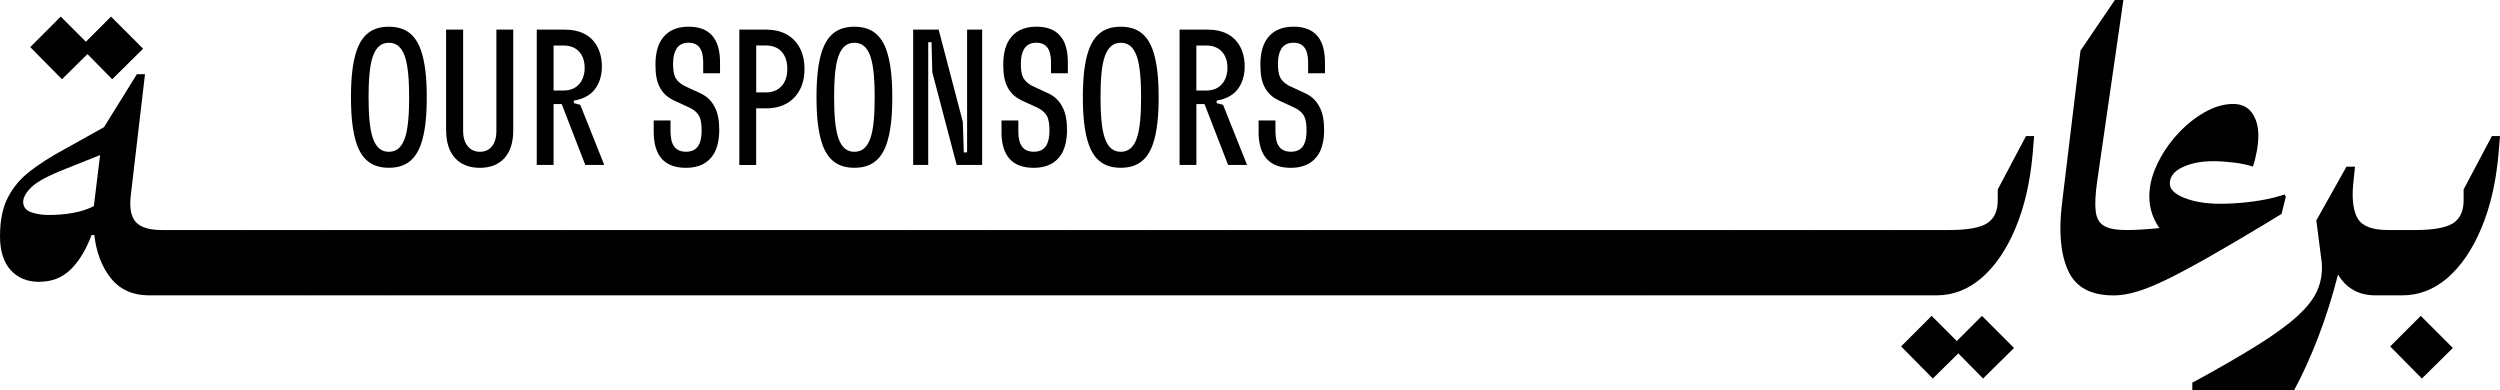 <?xml version="1.0" encoding="UTF-8"?><svg id="Layer_2" xmlns="http://www.w3.org/2000/svg" viewBox="0 0 507.96 79.34"><g id="Layer_1-2"><g id="Layer_43"><path d="M8.01,57.27c-2.46,0-4.41-.8-5.85-2.4-1.44-1.6-2.16-3.89-2.16-6.87,0-3.19.54-5.83,1.61-7.9,1.07-2.07,2.58-3.85,4.52-5.34,1.94-1.49,4.21-2.95,6.83-4.36l8.17-4.56,6.68-10.76h1.65l-2.91,24.83c-.26,2.41.09,4.15,1.06,5.22.97,1.07,2.74,1.61,5.3,1.61v10.68l-2.67,2.59c-3.25,0-5.8-1.14-7.66-3.42-1.86-2.28-3-5.22-3.42-8.84h-.55c-1.15,3.04-2.58,5.38-4.28,7.03-1.7,1.65-3.81,2.47-6.32,2.47ZM4.71,41.01c0,1,.51,1.69,1.53,2.08,1.02.39,2.24.59,3.65.59,1.73,0,3.39-.14,4.99-.43,1.6-.29,3-.75,4.2-1.38.05-.47.1-.94.16-1.41l1.1-8.96-7.07,2.83c-3.46,1.36-5.75,2.59-6.87,3.69-1.13,1.1-1.69,2.1-1.69,2.99ZM6.13,9.58l6.21-6.21,5.11,5.11,5.11-5.11,6.52,6.52-6.28,6.21-5.03-5.11-5.18,5.11-6.44-6.52Z" style="stroke-width:0px;"/><path d="M30.25,49.33l2.59-2.59h5.42v10.68l-2.59,2.59h-5.42v-10.68Z" style="stroke-width:0px;"/><path d="M35.67,49.33l2.59-2.59h5.42v10.68l-2.59,2.59h-5.42v-10.68Z" style="stroke-width:0px;"/><path d="M41.09,49.33l2.59-2.59h5.42v10.68l-2.59,2.59h-5.42v-10.68Z" style="stroke-width:0px;"/><path d="M46.51,49.33l2.59-2.59h5.42v10.68l-2.59,2.59h-5.42v-10.68Z" style="stroke-width:0px;"/><path d="M51.93,49.33l2.59-2.59h5.42v10.68l-2.59,2.59h-5.42v-10.68Z" style="stroke-width:0px;"/><path d="M57.35,49.33l2.59-2.59h5.42v10.68l-2.59,2.59h-5.42v-10.68Z" style="stroke-width:0px;"/><path d="M62.77,49.33l2.59-2.59h5.42v10.68l-2.59,2.59h-5.42v-10.68Z" style="stroke-width:0px;"/><path d="M68.19,49.33l2.59-2.59h5.42v10.68l-2.59,2.59h-5.42v-10.68Z" style="stroke-width:0px;"/><path d="M73.61,49.33l2.59-2.59h5.42v10.68l-2.59,2.59h-5.42v-10.68Z" style="stroke-width:0px;"/><path d="M79.03,49.33l2.59-2.59h5.42v10.68l-2.59,2.59h-5.42v-10.68Z" style="stroke-width:0px;"/><path d="M84.45,49.33l2.59-2.59h5.42v10.68l-2.59,2.59h-5.42v-10.68Z" style="stroke-width:0px;"/><path d="M89.87,49.33l2.59-2.59h5.42v10.68l-2.59,2.59h-5.42v-10.68Z" style="stroke-width:0px;"/><path d="M95.29,49.33l2.59-2.59h5.42v10.68l-2.59,2.59h-5.42v-10.68Z" style="stroke-width:0px;"/><path d="M100.71,49.33l2.59-2.59h5.42v10.68l-2.59,2.59h-5.42v-10.68Z" style="stroke-width:0px;"/><path d="M106.13,49.33l2.59-2.59h5.42v10.68l-2.59,2.59h-5.42v-10.68Z" style="stroke-width:0px;"/><path d="M111.55,49.33l2.59-2.59h5.42v10.68l-2.59,2.59h-5.42v-10.68Z" style="stroke-width:0px;"/><path d="M116.97,49.33l2.59-2.59h5.42v10.68l-2.59,2.59h-5.42v-10.68Z" style="stroke-width:0px;"/><path d="M122.39,49.33l2.59-2.59h5.42v10.68l-2.59,2.59h-5.42v-10.68Z" style="stroke-width:0px;"/><path d="M127.81,49.33l2.59-2.59h5.42v10.68l-2.59,2.59h-5.42v-10.68Z" style="stroke-width:0px;"/><path d="M133.24,49.33l2.59-2.59h5.42v10.68l-2.59,2.59h-5.42v-10.68Z" style="stroke-width:0px;"/><path d="M138.66,49.33l2.59-2.59h5.42v10.68l-2.59,2.59h-5.42v-10.68Z" style="stroke-width:0px;"/><path d="M144.08,49.33l2.59-2.59h5.42v10.68l-2.59,2.59h-5.42v-10.68Z" style="stroke-width:0px;"/><path d="M149.5,49.33l2.59-2.59h5.42v10.68l-2.59,2.59h-5.42v-10.68Z" style="stroke-width:0px;"/><path d="M154.92,49.33l2.59-2.59h5.42v10.68l-2.59,2.59h-5.42v-10.68Z" style="stroke-width:0px;"/><path d="M160.34,49.33l2.59-2.59h5.42v10.68l-2.59,2.59h-5.42v-10.68Z" style="stroke-width:0px;"/><path d="M165.76,49.33l2.59-2.59h5.42v10.68l-2.59,2.59h-5.42v-10.68Z" style="stroke-width:0px;"/><path d="M171.18,49.33l2.59-2.59h5.42v10.68l-2.59,2.59h-5.42v-10.68Z" style="stroke-width:0px;"/><path d="M176.6,49.33l2.59-2.59h5.42v10.68l-2.59,2.59h-5.42v-10.68Z" style="stroke-width:0px;"/><path d="M182.02,49.33l2.59-2.59h5.42v10.68l-2.59,2.59h-5.42v-10.68Z" style="stroke-width:0px;"/><path d="M187.44,49.33l2.59-2.59h5.42v10.68l-2.59,2.59h-5.42v-10.68Z" style="stroke-width:0px;"/><path d="M192.86,49.33l2.59-2.59h5.42v10.68l-2.59,2.59h-5.42v-10.68Z" style="stroke-width:0px;"/><path d="M198.28,49.33l2.59-2.59h5.42v10.68l-2.59,2.59h-5.42v-10.68Z" style="stroke-width:0px;"/><path d="M203.7,49.33l2.59-2.59h5.42v10.68l-2.59,2.59h-5.42v-10.68Z" style="stroke-width:0px;"/><path d="M209.12,49.33l2.59-2.59h5.42v10.68l-2.59,2.59h-5.42v-10.68Z" style="stroke-width:0px;"/><path d="M214.54,49.33l2.59-2.59h5.42v10.68l-2.59,2.59h-5.42v-10.68Z" style="stroke-width:0px;"/><path d="M219.96,49.33l2.59-2.59h5.42v10.68l-2.59,2.59h-5.42v-10.68Z" style="stroke-width:0px;"/><path d="M225.38,49.33l2.59-2.59h5.42v10.68l-2.59,2.59h-5.42v-10.68Z" style="stroke-width:0px;"/><path d="M230.81,49.33l2.59-2.59h5.42v10.68l-2.59,2.59h-5.42v-10.68Z" style="stroke-width:0px;"/><path d="M236.23,49.33l2.59-2.59h5.42v10.68l-2.59,2.59h-5.42v-10.68Z" style="stroke-width:0px;"/><path d="M241.65,49.33l2.59-2.59h5.42v10.68l-2.59,2.59h-5.42v-10.68Z" style="stroke-width:0px;"/><path d="M247.07,49.33l2.59-2.59h5.42v10.68l-2.59,2.59h-5.42v-10.68Z" style="stroke-width:0px;"/><path d="M252.49,49.33l2.59-2.59h5.42v10.68l-2.59,2.59h-5.42v-10.68Z" style="stroke-width:0px;"/><path d="M257.91,49.33l2.59-2.59h5.42v10.68l-2.59,2.59h-5.42v-10.68Z" style="stroke-width:0px;"/><path d="M263.33,49.33l2.59-2.59h5.42v10.68l-2.59,2.59h-5.42v-10.68Z" style="stroke-width:0px;"/><path d="M268.75,49.33l2.59-2.59h5.42v10.68l-2.59,2.59h-5.42v-10.68Z" style="stroke-width:0px;"/><path d="M274.17,49.33l2.59-2.59h5.42v10.68l-2.59,2.59h-5.42v-10.68Z" style="stroke-width:0px;"/><path d="M279.59,49.33l2.59-2.59h5.42v10.68l-2.59,2.59h-5.42v-10.68Z" style="stroke-width:0px;"/><path d="M285.01,49.33l2.59-2.59h5.42v10.68l-2.59,2.59h-5.42v-10.68Z" style="stroke-width:0px;"/><path d="M290.43,49.33l2.59-2.59h5.42v10.68l-2.59,2.59h-5.42v-10.68Z" style="stroke-width:0px;"/><path d="M295.85,49.33l2.59-2.59h5.42v10.68l-2.59,2.59h-5.42v-10.68Z" style="stroke-width:0px;"/><path d="M301.27,49.33l2.59-2.59h5.42v10.68l-2.59,2.59h-5.42v-10.68Z" style="stroke-width:0px;"/><path d="M306.69,49.33l2.59-2.59h5.42v10.68l-2.59,2.59h-5.42v-10.68Z" style="stroke-width:0px;"/><path d="M312.11,49.33l2.59-2.59h5.42v10.68l-2.59,2.59h-5.42v-10.68Z" style="stroke-width:0px;"/><path d="M317.53,49.33l2.59-2.59h5.42v10.68l-2.59,2.59h-5.42v-10.68Z" style="stroke-width:0px;"/><path d="M322.95,49.33l2.59-2.59h5.42v10.68l-2.59,2.59h-5.42v-10.68Z" style="stroke-width:0px;"/><path d="M328.38,49.33l2.59-2.59h5.42v10.68l-2.59,2.59h-5.42v-10.68Z" style="stroke-width:0px;"/><path d="M333.79,49.33l2.59-2.59h5.42v10.68l-2.59,2.59h-5.42v-10.68Z" style="stroke-width:0px;"/><path d="M339.22,49.33l2.59-2.59h5.42v10.68l-2.59,2.59h-5.42v-10.68Z" style="stroke-width:0px;"/><path d="M344.64,49.33l2.59-2.59h5.42v10.68l-2.59,2.59h-5.42v-10.68Z" style="stroke-width:0px;"/><path d="M350.06,49.33l2.59-2.59h5.42v10.68l-2.59,2.59h-5.42v-10.68Z" style="stroke-width:0px;"/><path d="M355.48,49.33l2.59-2.59h5.42v10.68l-2.59,2.59h-5.42v-10.68Z" style="stroke-width:0px;"/><path d="M360.9,49.33l2.59-2.59h5.42v10.68l-2.59,2.59h-5.42v-10.68Z" style="stroke-width:0px;"/><path d="M366.32,49.33l2.59-2.59h5.42v10.68l-2.59,2.59h-5.42v-10.68Z" style="stroke-width:0px;"/><path d="M371.74,49.33l2.59-2.59h5.42v10.68l-2.59,2.59h-5.42v-10.68Z" style="stroke-width:0px;"/><path d="M377.16,49.33l2.59-2.59h5.42v10.68l-2.59,2.59h-5.42v-10.68Z" style="stroke-width:0px;"/><path d="M382.58,49.33l2.59-2.59h5.42v10.68l-2.59,2.59h-5.42v-10.68Z" style="stroke-width:0px;"/><path d="M388,49.33l2.59-2.59h5.42v10.68l-2.59,2.59h-5.42v-10.68Z" style="stroke-width:0px;"/><path d="M386.27,70.39l6.21-6.21,5.11,5.11,5.11-5.11,6.52,6.52-6.29,6.21-5.03-5.11-5.18,5.11-6.44-6.52ZM393.42,49.33l2.59-2.59c3.72,0,6.3-.46,7.74-1.38,1.44-.92,2.16-2.47,2.16-4.67v-2.2l5.74-10.84h1.65l-.31,3.77c-.52,5.71-1.69,10.71-3.5,15-1.81,4.29-4.08,7.63-6.83,10.02-2.75,2.38-5.83,3.57-9.23,3.57v-10.68Z" style="stroke-width:0px;"/><path d="M429.4,60.02c-4.61,0-7.67-1.67-9.19-5.03-1.52-3.35-1.94-7.86-1.26-13.51l3.77-31.19,6.99-10.29h1.73l-5.34,36.92c-.37,2.62-.46,4.63-.28,6.05s.76,2.4,1.73,2.95c.97.55,2.45.82,4.44.82v10.68l-2.59,2.59Z" style="stroke-width:0px;"/><path d="M429.4,49.33l2.59-2.59c1.15,0,2.3-.04,3.46-.12,1.15-.08,2.25-.17,3.3-.28-1.36-1.99-2.04-4.11-2.04-6.36s.52-4.33,1.57-6.56c1.05-2.22,2.42-4.27,4.12-6.13,1.7-1.86,3.55-3.35,5.54-4.48s3.93-1.69,5.81-1.69c1.68,0,2.95.6,3.81,1.81s1.3,2.72,1.3,4.56c0,1-.11,2.07-.31,3.22-.21,1.15-.47,2.2-.79,3.14-1.1-.37-2.42-.64-3.97-.83-1.55-.18-2.92-.27-4.12-.27-2.41,0-4.48.41-6.21,1.22-1.73.81-2.59,1.92-2.59,3.34,0,1.15.99,2.12,2.98,2.91s4.43,1.18,7.31,1.18c1.67,0,3.48-.1,5.42-.31,1.94-.21,3.74-.52,5.42-.94l2.2-.63.24.47-.86,3.46-3.06,1.88c-4.61,2.78-8.58,5.11-11.9,6.99-3.33,1.88-6.15,3.39-8.48,4.52-2.33,1.13-4.35,1.94-6.05,2.44-1.7.5-3.26.75-4.67.75v-10.68Z" style="stroke-width:0px;"/><path d="M445.43,77.77c5.29-2.88,9.68-5.41,13.16-7.58s6.22-4.16,8.21-5.97c1.99-1.81,3.35-3.58,4.08-5.3.73-1.73,1.02-3.59.86-5.58l-1.1-8.56,6.13-10.92h1.73l-.39,3.77c-.26,3.04.06,5.32.98,6.83.92,1.52,2.97,2.28,6.17,2.28v10.68l-2.59,2.59c-3.41,0-5.95-1.41-7.62-4.24-1.15,4.5-2.5,8.76-4.04,12.77-1.55,4.01-3.18,7.61-4.91,10.8h-20.66v-1.57Z" style="stroke-width:0px;"/><path d="M482.66,49.33l2.59-2.59h5.42v10.68l-2.59,2.59h-5.42v-10.68Z" style="stroke-width:0px;"/><path d="M485.65,70.39l6.21-6.21,6.52,6.52-6.29,6.21-6.44-6.52ZM488.08,49.33l2.59-2.59c3.72,0,6.3-.46,7.74-1.38,1.44-.92,2.16-2.47,2.16-4.67v-2.2l5.74-10.84h1.65l-.31,3.77c-.52,5.71-1.69,10.71-3.5,15-1.81,4.29-4.08,7.63-6.83,10.02-2.75,2.38-5.83,3.57-9.23,3.57v-10.68Z" style="stroke-width:0px;"/><path d="M72.53,29.42c-.9-2.51-1.22-5.85-1.22-9.66s.31-7.15,1.22-9.66c1.1-3.02,3.06-4.67,6.48-4.67s5.38,1.65,6.48,4.67c.9,2.51,1.22,5.85,1.22,9.66s-.31,7.15-1.22,9.66c-1.1,3.02-3.06,4.67-6.48,4.67s-5.38-1.65-6.48-4.67ZM82.23,28.17c.75-2.04.9-5.38.9-8.41s-.16-6.36-.9-8.4c-.67-1.81-1.69-2.67-3.22-2.67s-2.55.86-3.22,2.67c-.75,2.04-.9,5.38-.9,8.4s.16,6.36.9,8.41c.67,1.81,1.69,2.67,3.22,2.67s2.55-.86,3.22-2.67Z" style="stroke-width:0px;"/><path d="M90.64,26.6V6.02h3.46v20.58c0,2.63,1.34,4.24,3.42,4.24s3.34-1.57,3.34-4.24V6.02h3.42v20.58c0,4.79-2.55,7.5-6.79,7.5s-6.83-2.71-6.83-7.5Z" style="stroke-width:0px;"/><path d="M118.92,33.51l-4.79-12.37h-1.65v12.37h-3.42V6.02h5.77c2.98,0,5.18,1.14,6.4,3.22.71,1.18,1.06,2.67,1.06,4.32,0,1.45-.35,2.87-1.02,3.97-.9,1.61-2.63,2.59-4.67,2.91v.51l1.3.35,4.87,12.21h-3.85ZM112.48,9.24v9.15h2.08c1.61,0,2.87-.71,3.57-1.92.43-.75.67-1.65.67-2.67s-.2-1.88-.63-2.63c-.71-1.22-1.96-1.92-3.61-1.92h-2.08Z" style="stroke-width:0px;"/><path d="M132.82,26.71v-2.24h3.42v2.24c0,2.79,1.02,4.12,3.14,4.12,1.22,0,2.04-.43,2.59-1.33.39-.75.59-1.69.59-2.91s-.08-2.24-.55-3.1c-.43-.71-1.1-1.3-2.24-1.77l-2.47-1.14c-1.45-.63-2.44-1.45-3.1-2.59-.79-1.34-1.02-2.91-1.02-4.87s.35-3.57,1.06-4.79c1.1-1.89,2.98-2.91,5.66-2.91,4.28,0,6.4,2.43,6.4,7.23v2.24h-3.42v-2.24c0-2.67-.98-3.97-2.98-3.97-1.14,0-2,.43-2.51,1.33-.43.75-.63,1.69-.63,2.91,0,1.14.08,2.16.55,2.99.43.71,1.14,1.3,2.24,1.77l2.47,1.14c1.49.63,2.44,1.53,3.1,2.75.75,1.3,1.02,2.95,1.02,4.83s-.35,3.57-1.06,4.79c-1.1,1.89-2.98,2.91-5.7,2.91-4.4,0-6.56-2.47-6.56-7.38Z" style="stroke-width:0px;"/><path d="M163.46,13.99c0,1.77-.39,3.34-1.1,4.52-1.3,2.24-3.61,3.5-6.64,3.5h-2.08v11.51h-3.42V6.02h5.5c3.02,0,5.34,1.22,6.64,3.46.71,1.18,1.1,2.75,1.1,4.52ZM159.97,13.99c0-1.1-.2-2.04-.67-2.83-.71-1.22-1.96-1.92-3.65-1.92h-2v9.54h2c1.69,0,2.95-.75,3.65-1.96.47-.79.67-1.73.67-2.83Z" style="stroke-width:0px;"/><path d="M167.12,29.42c-.9-2.51-1.22-5.85-1.22-9.66s.31-7.15,1.22-9.66c1.1-3.02,3.06-4.67,6.48-4.67s5.38,1.65,6.48,4.67c.9,2.51,1.22,5.85,1.22,9.66s-.31,7.15-1.22,9.66c-1.1,3.02-3.06,4.67-6.48,4.67s-5.38-1.65-6.48-4.67ZM176.82,28.17c.75-2.04.9-5.38.9-8.41s-.16-6.36-.9-8.4c-.67-1.81-1.69-2.67-3.22-2.67s-2.55.86-3.22,2.67c-.75,2.04-.9,5.38-.9,8.4s.16,6.36.9,8.41c.67,1.81,1.69,2.67,3.22,2.67s2.55-.86,3.22-2.67Z" style="stroke-width:0px;"/><path d="M185.54,33.51V6.02h5.18l4.91,18.73.2,6.21h.67V6.02h3.06v27.49h-5.18l-4.95-18.81-.16-6.13h-.67v24.94h-3.06Z" style="stroke-width:0px;"/><path d="M203.49,26.71v-2.24h3.42v2.24c0,2.79,1.02,4.12,3.14,4.12,1.22,0,2.04-.43,2.59-1.33.39-.75.59-1.69.59-2.91s-.08-2.24-.55-3.1c-.43-.71-1.1-1.3-2.24-1.77l-2.47-1.14c-1.45-.63-2.44-1.45-3.1-2.59-.79-1.34-1.02-2.91-1.02-4.87s.35-3.57,1.06-4.79c1.1-1.89,2.98-2.91,5.66-2.91,4.28,0,6.4,2.43,6.4,7.23v2.24h-3.42v-2.24c0-2.67-.98-3.97-2.99-3.97-1.14,0-2,.43-2.51,1.33-.43.75-.63,1.69-.63,2.91,0,1.14.08,2.16.55,2.99.43.71,1.14,1.3,2.24,1.77l2.47,1.14c1.49.63,2.43,1.53,3.1,2.75.75,1.3,1.02,2.95,1.02,4.83s-.35,3.57-1.06,4.79c-1.1,1.89-2.99,2.91-5.7,2.91-4.4,0-6.56-2.47-6.56-7.38Z" style="stroke-width:0px;"/><path d="M221.24,29.42c-.9-2.51-1.22-5.85-1.22-9.66s.31-7.15,1.22-9.66c1.1-3.02,3.06-4.67,6.48-4.67s5.38,1.65,6.48,4.67c.9,2.51,1.22,5.85,1.22,9.66s-.31,7.15-1.22,9.66c-1.1,3.02-3.06,4.67-6.48,4.67s-5.38-1.65-6.48-4.67ZM230.95,28.17c.75-2.04.9-5.38.9-8.41s-.16-6.36-.9-8.4c-.67-1.81-1.69-2.67-3.22-2.67s-2.55.86-3.22,2.67c-.75,2.04-.9,5.38-.9,8.4s.16,6.36.9,8.41c.67,1.81,1.69,2.67,3.22,2.67s2.55-.86,3.22-2.67Z" style="stroke-width:0px;"/><path d="M249.53,33.51l-4.79-12.37h-1.65v12.37h-3.42V6.02h5.77c2.99,0,5.18,1.14,6.4,3.22.71,1.18,1.06,2.67,1.06,4.32,0,1.45-.35,2.87-1.02,3.97-.9,1.61-2.63,2.59-4.67,2.91v.51l1.3.35,4.87,12.21h-3.85ZM243.08,9.24v9.15h2.08c1.61,0,2.87-.71,3.57-1.92.43-.75.67-1.65.67-2.67s-.2-1.88-.63-2.63c-.71-1.22-1.96-1.92-3.61-1.92h-2.08Z" style="stroke-width:0px;"/><path d="M255.73,26.71v-2.24h3.42v2.24c0,2.79,1.02,4.12,3.14,4.12,1.22,0,2.04-.43,2.59-1.33.39-.75.59-1.69.59-2.91s-.08-2.24-.55-3.1c-.43-.71-1.1-1.3-2.24-1.77l-2.47-1.14c-1.45-.63-2.44-1.45-3.1-2.59-.79-1.34-1.02-2.91-1.02-4.87s.35-3.57,1.06-4.79c1.1-1.89,2.98-2.91,5.66-2.91,4.28,0,6.4,2.43,6.4,7.23v2.24h-3.42v-2.24c0-2.67-.98-3.97-2.99-3.97-1.14,0-2,.43-2.51,1.33-.43.75-.63,1.69-.63,2.91,0,1.14.08,2.16.55,2.99.43.71,1.14,1.3,2.24,1.77l2.47,1.14c1.49.63,2.43,1.53,3.1,2.75.75,1.3,1.02,2.95,1.02,4.83s-.35,3.57-1.06,4.79c-1.1,1.89-2.99,2.91-5.7,2.91-4.4,0-6.56-2.47-6.56-7.38Z" style="stroke-width:0px;"/></g></g></svg>